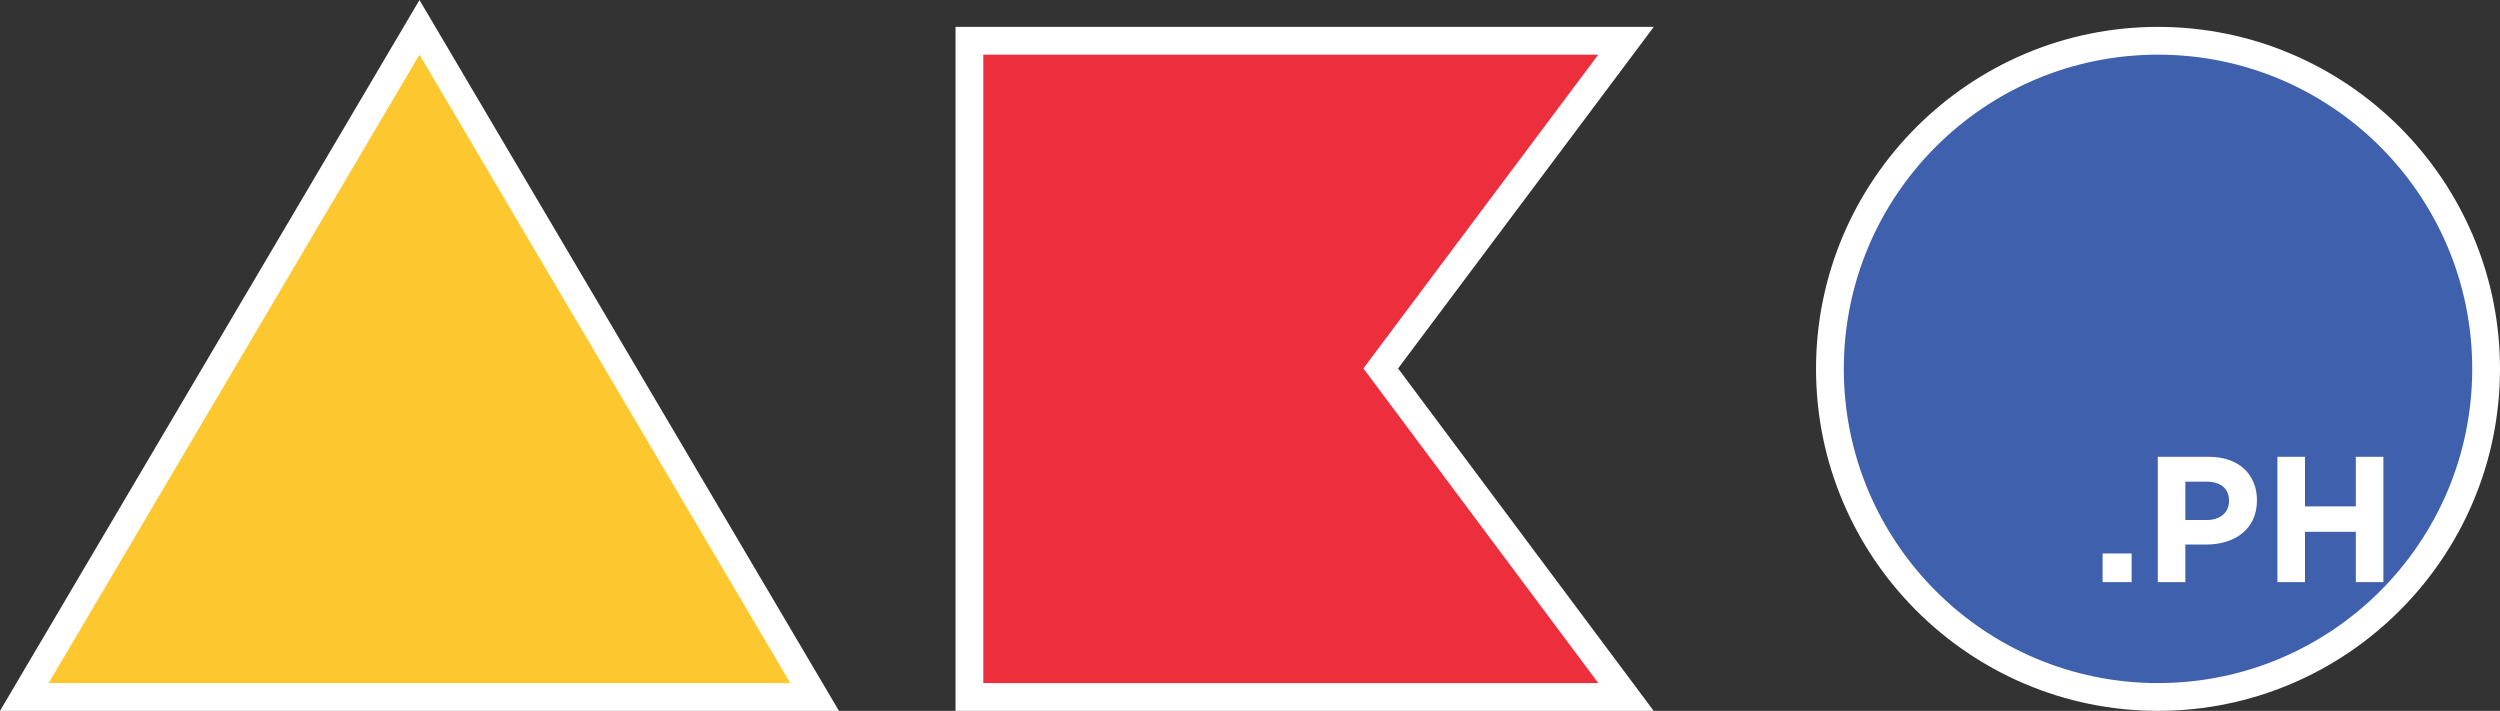 <?xml version="1.0" encoding="UTF-8"?>
<svg xmlns="http://www.w3.org/2000/svg" xmlns:xlink="http://www.w3.org/1999/xlink" width="774.71pt" height="220.28pt" viewBox="0 0 774.71 220.28" version="1.1">
<rect x="0" y="0" width="774.71" height="220.28" fill="#333333" stroke="none"/>
<defs>
<clipPath id="clip1">
  <path d="M 296 8 L 513 8 L 513 220.281 L 296 220.281 Z M 296 8 "/>
</clipPath>
<clipPath id="clip2">
  <path d="M 562 8 L 774.711 8 L 774.711 220.281 L 562 220.281 Z M 562 8 "/>
</clipPath>
<clipPath id="clip3">
  <path d="M 0 0 L 260 0 L 260 220.281 L 0 220.281 Z M 0 0 "/>
</clipPath>
</defs>
<g id="surface1">
<path style=" stroke:none;fill-rule:nonzero;fill:rgb(99.219%,78.125%,18.431%);fill-opacity:1;" d="M 7.539 215.977 L 129.992 8.469 L 252.441 215.977 "/>
<path style=" stroke:none;fill-rule:nonzero;fill:rgb(92.969%,18.431%,23.926%);fill-opacity:1;" d="M 300.41 215.977 L 300.41 12.633 L 503.879 12.633 L 427.867 114.172 L 503.859 215.977 "/>
<g clip-path="url(#clip1)" clip-rule="nonzero">
<path style=" stroke:none;fill-rule:nonzero;fill:rgb(100%,100%,100%);fill-opacity:1;" d="M 512.473 8.332 L 296.105 8.332 L 296.105 220.281 L 512.445 220.281 L 502.176 206.523 L 433.242 114.176 L 502.172 22.098 Z M 495.281 16.938 L 422.496 114.168 L 495.281 211.672 L 304.711 211.672 L 304.711 16.938 "/>
</g>
<path style=" stroke:none;fill-rule:nonzero;fill:rgb(24.706%,37.646%,67.772%);fill-opacity:1;" d="M 668.73 215.977 C 612.668 215.977 567.062 170.367 567.062 114.305 C 567.062 58.242 612.668 12.633 668.73 12.633 C 724.797 12.633 770.402 58.242 770.402 114.305 C 770.402 170.367 724.797 215.977 668.73 215.977 "/>
<g clip-path="url(#clip2)" clip-rule="nonzero">
<path style=" stroke:none;fill-rule:nonzero;fill:rgb(100%,100%,100%);fill-opacity:1;" d="M 668.734 8.332 C 610.301 8.332 562.758 55.871 562.758 114.305 C 562.758 172.738 610.301 220.281 668.734 220.281 C 727.168 220.281 774.707 172.738 774.707 114.305 C 774.707 55.871 727.168 8.332 668.734 8.332 M 668.734 16.938 C 722.508 16.938 766.102 60.531 766.102 114.305 C 766.102 168.078 722.508 211.672 668.734 211.672 C 614.961 211.672 571.367 168.078 571.367 114.305 C 571.367 60.531 614.961 16.938 668.734 16.938 "/>
</g>
<path style=" stroke:none;fill-rule:nonzero;fill:rgb(100%,100%,100%);fill-opacity:1;" d="M 651.566 180.387 L 660.555 180.387 L 660.555 171.512 L 651.566 171.512 Z M 651.566 180.387 "/>
<path style=" stroke:none;fill-rule:nonzero;fill:rgb(100%,100%,100%);fill-opacity:1;" d="M 683.973 161.137 C 688.242 161.137 690.742 158.582 690.742 155.258 L 690.742 155.145 C 690.742 151.32 688.078 149.266 683.805 149.266 L 677.203 149.266 L 677.203 161.137 Z M 668.664 141.555 L 684.527 141.555 C 693.789 141.555 699.391 147.047 699.391 154.977 L 699.391 155.09 C 699.391 164.078 692.402 168.738 683.695 168.738 L 677.203 168.738 L 677.203 180.387 L 668.664 180.387 "/>
<path style=" stroke:none;fill-rule:nonzero;fill:rgb(100%,100%,100%);fill-opacity:1;" d="M 705.738 141.555 L 714.281 141.555 L 714.281 156.922 L 730.035 156.922 L 730.035 141.555 L 738.574 141.555 L 738.574 180.387 L 730.035 180.387 L 730.035 164.797 L 714.281 164.797 L 714.281 180.387 L 705.738 180.387 "/>
<g clip-path="url(#clip3)" clip-rule="nonzero">
<path style=" stroke:none;fill-rule:nonzero;fill:rgb(100%,100%,100%);fill-opacity:1;" d="M 129.988 0.004 L 122.578 12.562 L 7.66 207.301 L 0 220.281 L 259.98 220.281 L 252.32 207.301 L 137.402 12.562 Z M 129.988 16.938 L 244.906 211.672 L 15.074 211.672 "/>
</g>
</g>
</svg>
